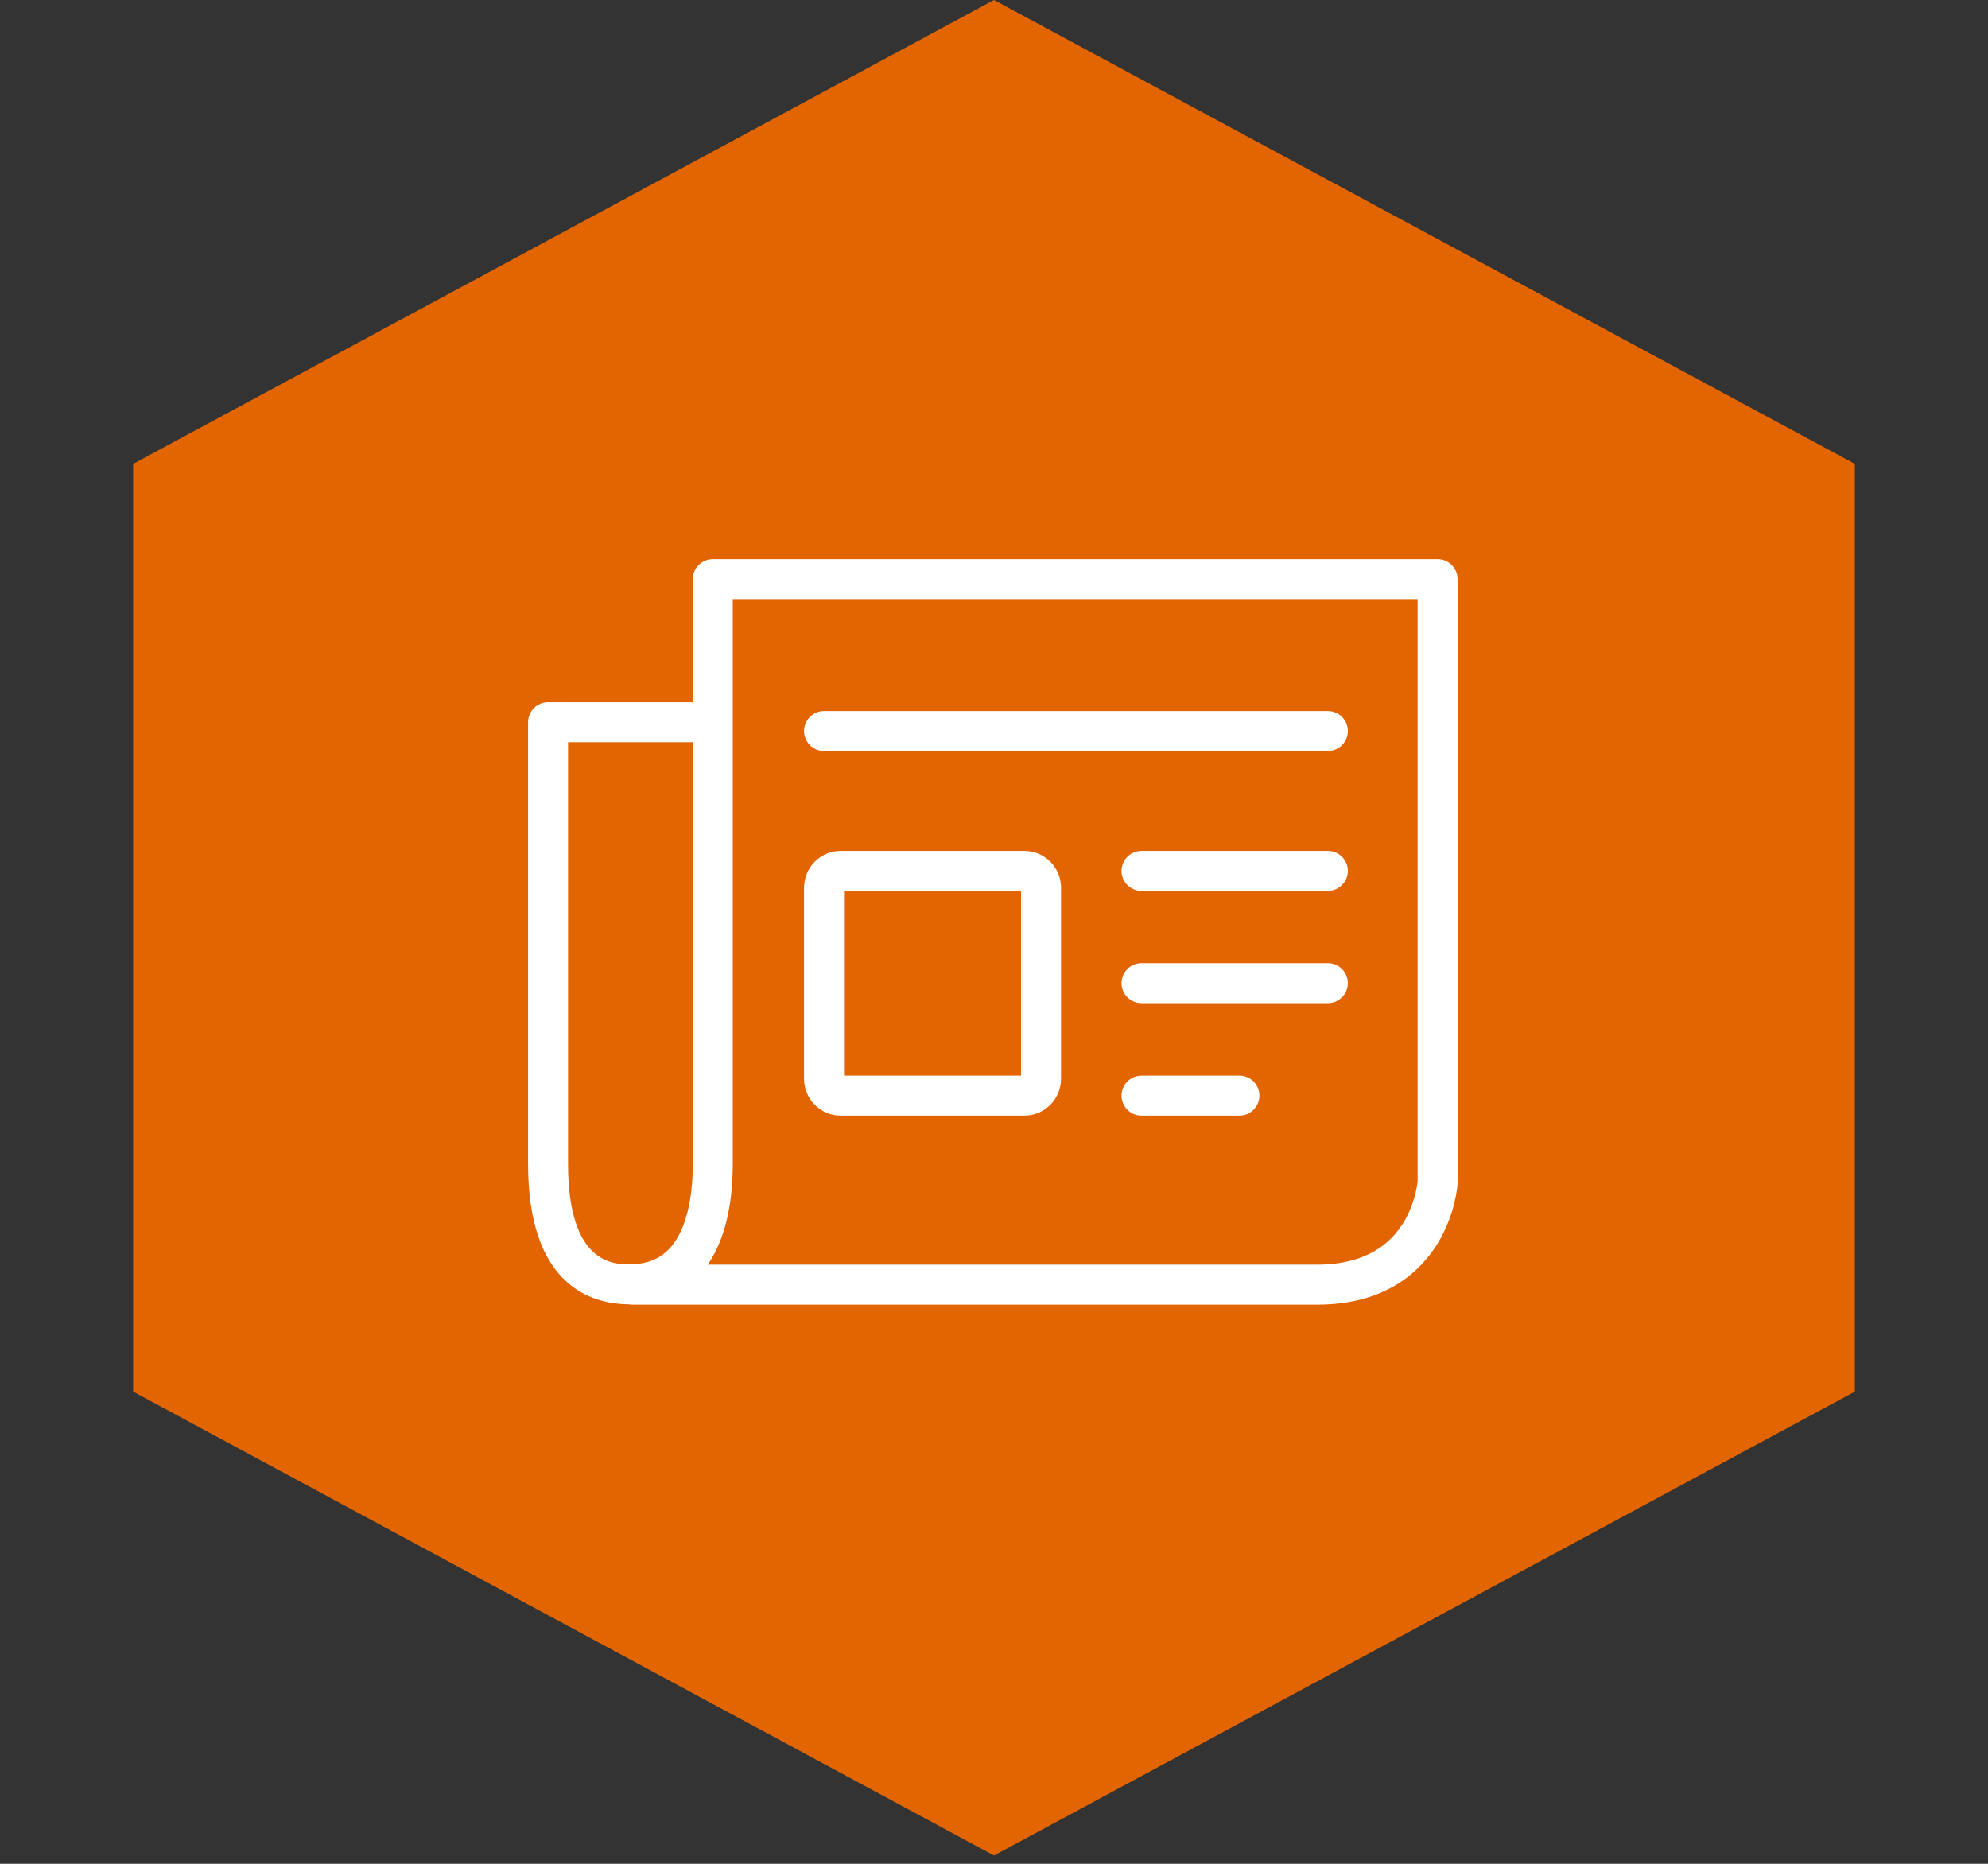 <svg width="64" height="60" viewBox="0 0 64 60" fill="none" xmlns="http://www.w3.org/2000/svg">
<rect x="0" y="0" width="64" height="60" fill="#333333" stroke="none"/>
<path opacity="0.95" d="M32 0L59.713 14.933V44.8L32 59.733L4.287 44.8V14.933L32 0Z" fill="#EC6800"/>
<g clip-path="url(#clip0)">
<path d="M42.4 42H20.362C20.319 42 20.282 41.995 20.244 41.989C19.021 41.979 17 41.378 17 37.464V23.249C17 22.895 17.29 22.606 17.643 22.606H22.303V18.643C22.303 18.29 22.593 18 22.946 18H46.282C46.635 18 46.925 18.29 46.925 18.643V38.059C46.925 38.07 46.925 38.086 46.925 38.096C46.925 38.139 46.861 39.094 46.271 40.048C45.718 40.938 44.603 42 42.4 42ZM22.785 40.713H42.4C43.67 40.713 44.598 40.273 45.15 39.41C45.547 38.788 45.627 38.139 45.638 38.032V19.287H23.59V37.464C23.59 38.847 23.311 39.941 22.785 40.713ZM18.287 23.893V37.464C18.287 40.702 19.772 40.702 20.26 40.702C20.962 40.702 21.45 40.44 21.794 39.871C22.126 39.319 22.303 38.488 22.303 37.464V23.893H18.287ZM32.979 35.914H27.064C26.416 35.914 25.885 35.383 25.885 34.735V28.574C25.885 27.925 26.416 27.394 27.064 27.394H32.979C33.627 27.394 34.158 27.925 34.158 28.574V34.735C34.158 35.383 33.627 35.914 32.979 35.914ZM27.172 34.627H32.871V28.681H27.172V34.627Z" fill="white"/>
<path d="M39.901 35.914H36.748C36.394 35.914 36.105 35.624 36.105 35.271C36.105 34.917 36.394 34.627 36.748 34.627H39.901C40.255 34.627 40.544 34.917 40.544 35.271C40.544 35.624 40.255 35.914 39.901 35.914ZM42.748 32.295H36.748C36.394 32.295 36.105 32.005 36.105 31.651C36.105 31.297 36.394 31.008 36.748 31.008H42.748C43.102 31.008 43.392 31.297 43.392 31.651C43.392 32.005 43.102 32.295 42.748 32.295ZM42.748 28.681H36.748C36.394 28.681 36.105 28.391 36.105 28.037C36.105 27.683 36.394 27.394 36.748 27.394H42.748C43.102 27.394 43.392 27.683 43.392 28.037C43.392 28.391 43.102 28.681 42.748 28.681ZM42.748 24.177H26.528C26.174 24.177 25.885 23.887 25.885 23.533C25.885 23.179 26.174 22.89 26.528 22.89H42.748C43.102 22.89 43.392 23.179 43.392 23.533C43.392 23.887 43.102 24.177 42.748 24.177Z" fill="white"/>
</g>
<defs>
<clipPath id="clip0">
<rect width="29.925" height="24" fill="white" transform="translate(17 18)"/>
</clipPath>
</defs>
</svg>
